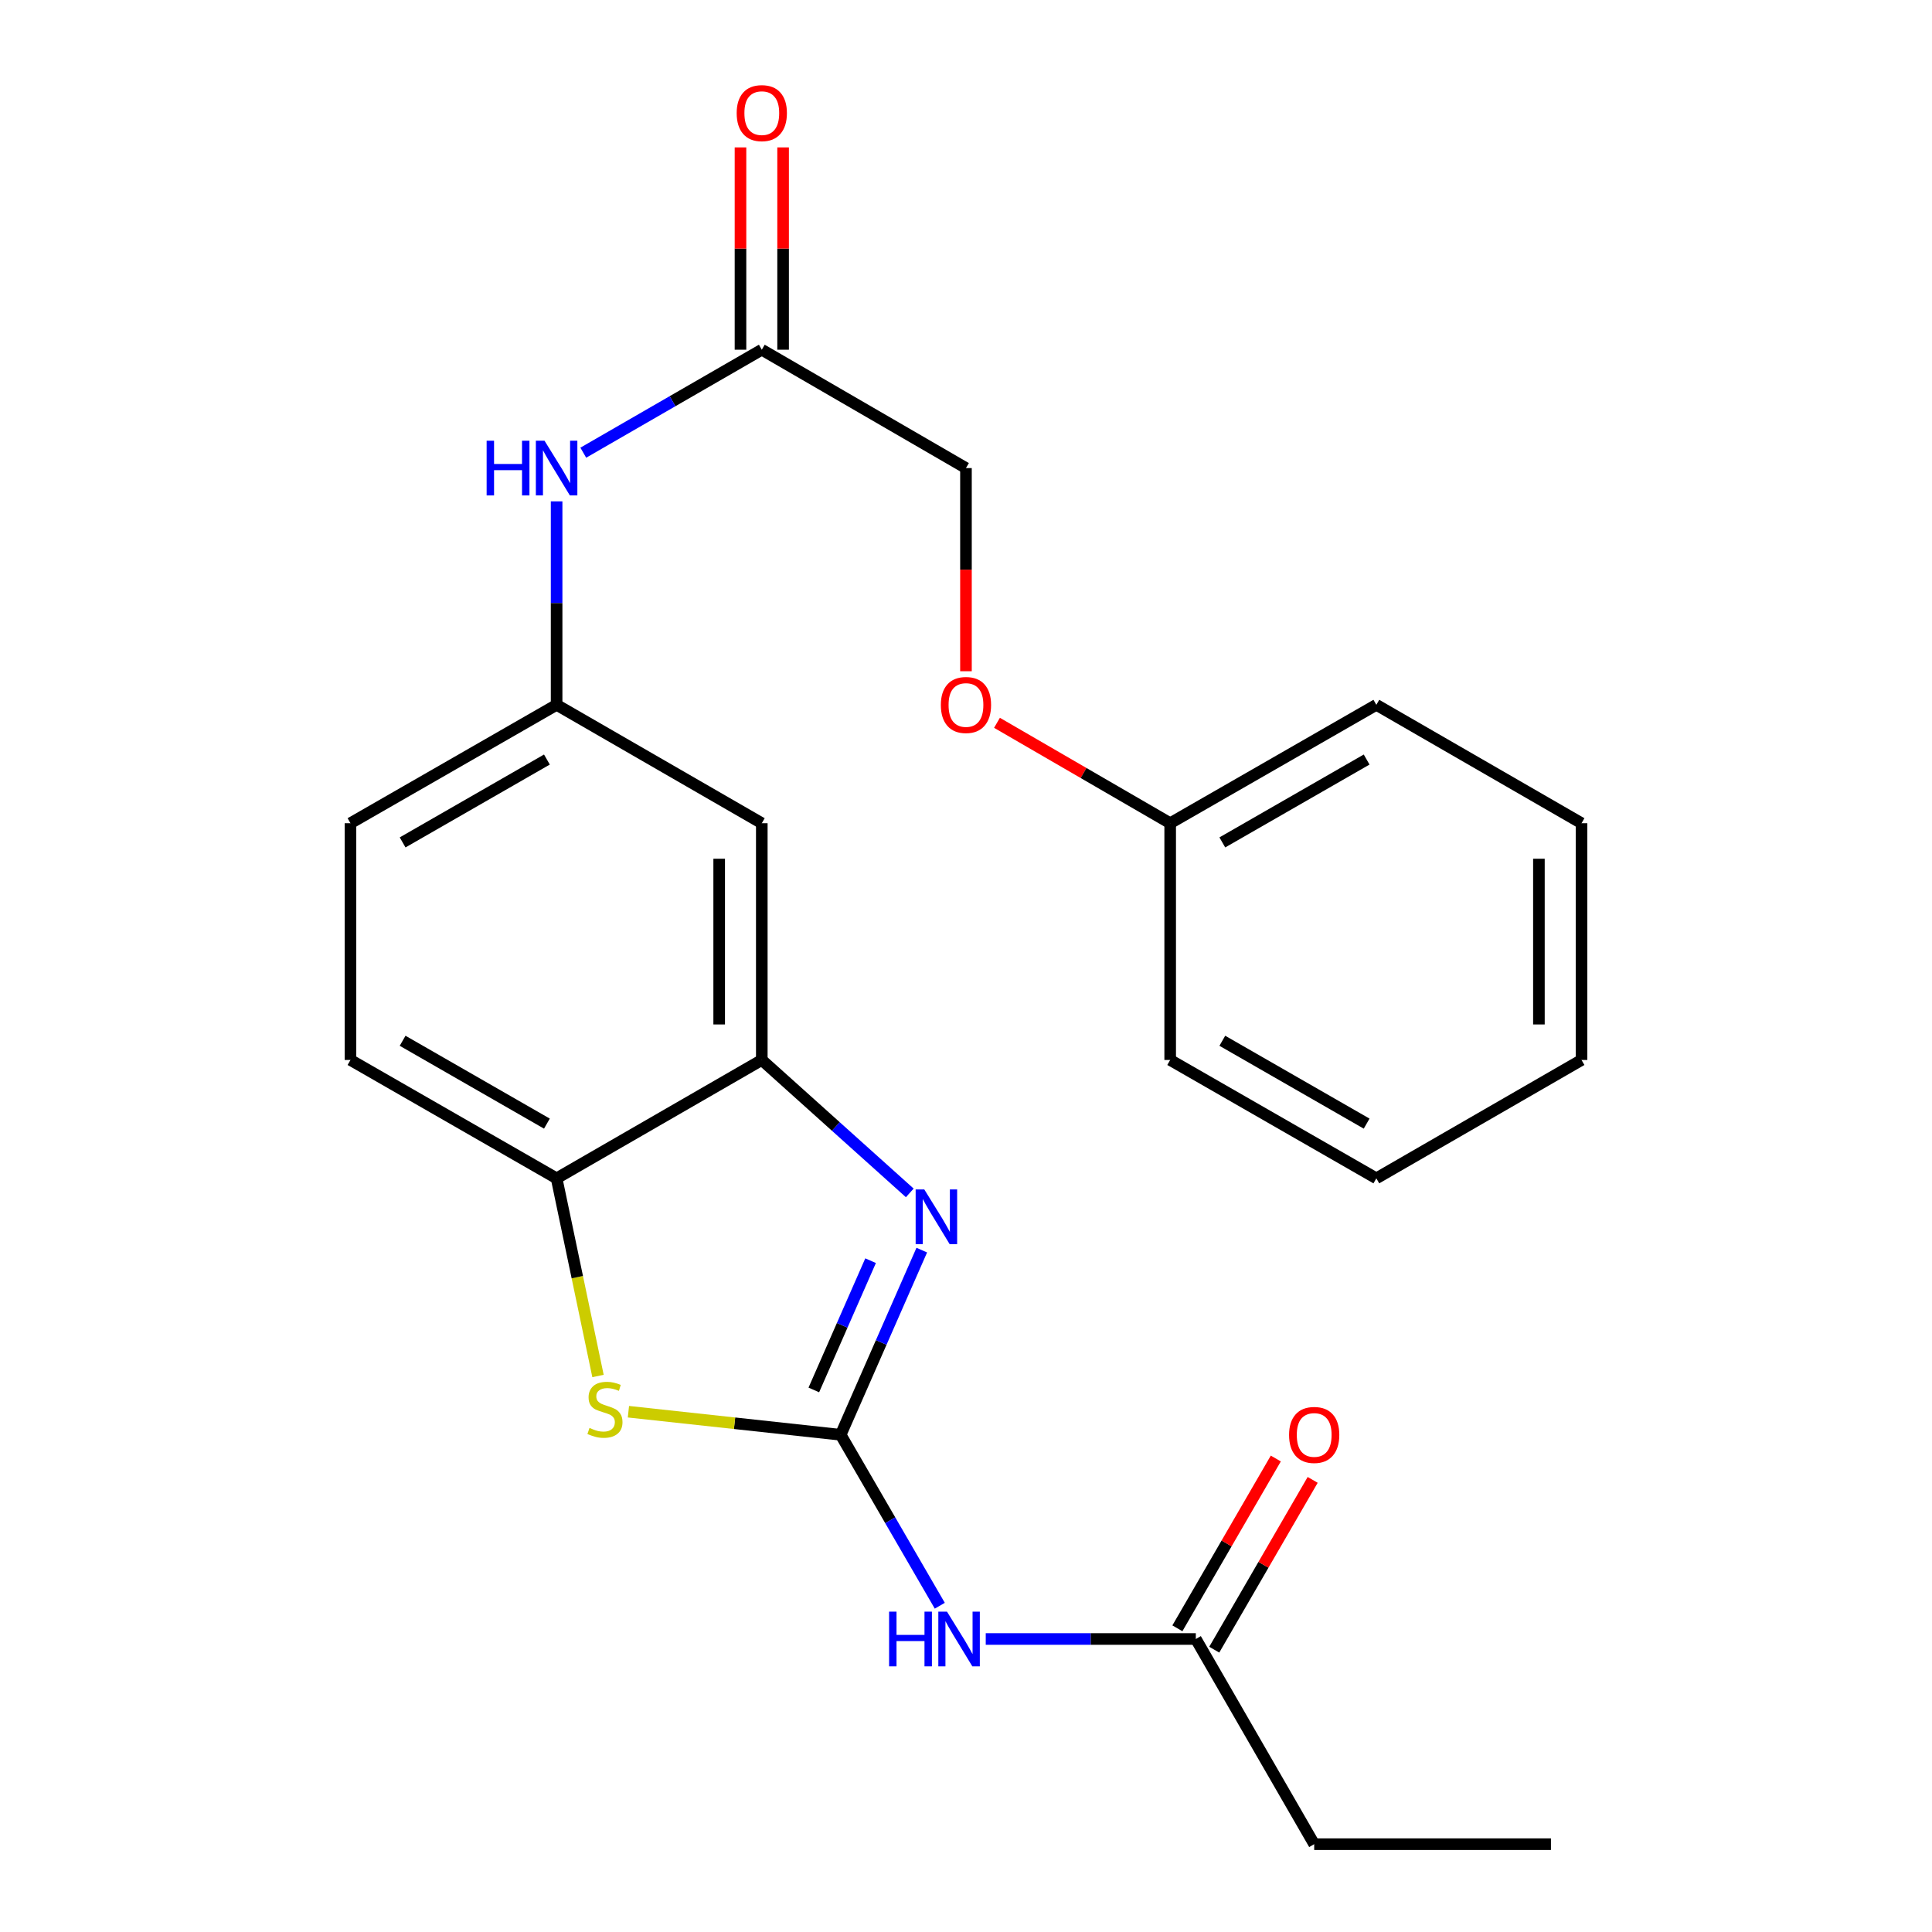 <?xml version='1.0' encoding='iso-8859-1'?>
<svg version='1.1' baseProfile='full'
              xmlns='http://www.w3.org/2000/svg'
                      xmlns:rdkit='http://www.rdkit.org/xml'
                      xmlns:xlink='http://www.w3.org/1999/xlink'
                  xml:space='preserve'
width='1000px' height='1000px' viewBox='0 0 1000 1000'>
<!-- END OF HEADER -->
<rect style='opacity:1.0;fill:#FFFFFF;stroke:none' width='1000' height='1000' x='0' y='0'> </rect>
<path class='bond-0' d='M 435.134,742.64 L 456.12,694.849' style='fill:none;fill-rule:evenodd;stroke:#000000;stroke-width:6px;stroke-linecap:butt;stroke-linejoin:miter;stroke-opacity:1' />
<path class='bond-0' d='M 456.12,694.849 L 477.106,647.059' style='fill:none;fill-rule:evenodd;stroke:#0000FF;stroke-width:6px;stroke-linecap:butt;stroke-linejoin:miter;stroke-opacity:1' />
<path class='bond-0' d='M 421.234,719.434 L 435.924,685.981' style='fill:none;fill-rule:evenodd;stroke:#000000;stroke-width:6px;stroke-linecap:butt;stroke-linejoin:miter;stroke-opacity:1' />
<path class='bond-0' d='M 435.924,685.981 L 450.615,652.528' style='fill:none;fill-rule:evenodd;stroke:#0000FF;stroke-width:6px;stroke-linecap:butt;stroke-linejoin:miter;stroke-opacity:1' />
<path class='bond-1' d='M 435.134,742.64 L 380.203,736.67' style='fill:none;fill-rule:evenodd;stroke:#000000;stroke-width:6px;stroke-linecap:butt;stroke-linejoin:miter;stroke-opacity:1' />
<path class='bond-1' d='M 380.203,736.67 L 325.271,730.701' style='fill:none;fill-rule:evenodd;stroke:#CCCC00;stroke-width:6px;stroke-linecap:butt;stroke-linejoin:miter;stroke-opacity:1' />
<path class='bond-2' d='M 435.134,742.64 L 460.785,786.883' style='fill:none;fill-rule:evenodd;stroke:#000000;stroke-width:6px;stroke-linecap:butt;stroke-linejoin:miter;stroke-opacity:1' />
<path class='bond-2' d='M 460.785,786.883 L 486.435,831.127' style='fill:none;fill-rule:evenodd;stroke:#0000FF;stroke-width:6px;stroke-linecap:butt;stroke-linejoin:miter;stroke-opacity:1' />
<path class='bond-3' d='M 470.9,617.442 L 432.602,583.039' style='fill:none;fill-rule:evenodd;stroke:#0000FF;stroke-width:6px;stroke-linecap:butt;stroke-linejoin:miter;stroke-opacity:1' />
<path class='bond-3' d='M 432.602,583.039 L 394.304,548.637' style='fill:none;fill-rule:evenodd;stroke:#000000;stroke-width:6px;stroke-linecap:butt;stroke-linejoin:miter;stroke-opacity:1' />
<path class='bond-4' d='M 309.526,712.209 L 298.813,661.057' style='fill:none;fill-rule:evenodd;stroke:#CCCC00;stroke-width:6px;stroke-linecap:butt;stroke-linejoin:miter;stroke-opacity:1' />
<path class='bond-4' d='M 298.813,661.057 L 288.1,609.906' style='fill:none;fill-rule:evenodd;stroke:#000000;stroke-width:6px;stroke-linecap:butt;stroke-linejoin:miter;stroke-opacity:1' />
<path class='bond-6' d='M 510.219,848.341 L 564.587,848.341' style='fill:none;fill-rule:evenodd;stroke:#0000FF;stroke-width:6px;stroke-linecap:butt;stroke-linejoin:miter;stroke-opacity:1' />
<path class='bond-6' d='M 564.587,848.341 L 618.954,848.341' style='fill:none;fill-rule:evenodd;stroke:#000000;stroke-width:6px;stroke-linecap:butt;stroke-linejoin:miter;stroke-opacity:1' />
<path class='bond-5' d='M 394.304,548.637 L 394.304,426.098' style='fill:none;fill-rule:evenodd;stroke:#000000;stroke-width:6px;stroke-linecap:butt;stroke-linejoin:miter;stroke-opacity:1' />
<path class='bond-5' d='M 372.247,530.256 L 372.247,444.479' style='fill:none;fill-rule:evenodd;stroke:#000000;stroke-width:6px;stroke-linecap:butt;stroke-linejoin:miter;stroke-opacity:1' />
<path class='bond-24' d='M 394.304,548.637 L 288.1,609.906' style='fill:none;fill-rule:evenodd;stroke:#000000;stroke-width:6px;stroke-linecap:butt;stroke-linejoin:miter;stroke-opacity:1' />
<path class='bond-12' d='M 288.1,609.906 L 181.406,548.637' style='fill:none;fill-rule:evenodd;stroke:#000000;stroke-width:6px;stroke-linecap:butt;stroke-linejoin:miter;stroke-opacity:1' />
<path class='bond-12' d='M 283.08,581.588 L 208.394,538.699' style='fill:none;fill-rule:evenodd;stroke:#000000;stroke-width:6px;stroke-linecap:butt;stroke-linejoin:miter;stroke-opacity:1' />
<path class='bond-9' d='M 394.304,426.098 L 288.1,364.816' style='fill:none;fill-rule:evenodd;stroke:#000000;stroke-width:6px;stroke-linecap:butt;stroke-linejoin:miter;stroke-opacity:1' />
<path class='bond-10' d='M 628.496,853.872 L 653.967,809.928' style='fill:none;fill-rule:evenodd;stroke:#000000;stroke-width:6px;stroke-linecap:butt;stroke-linejoin:miter;stroke-opacity:1' />
<path class='bond-10' d='M 653.967,809.928 L 679.439,765.985' style='fill:none;fill-rule:evenodd;stroke:#FF0000;stroke-width:6px;stroke-linecap:butt;stroke-linejoin:miter;stroke-opacity:1' />
<path class='bond-10' d='M 609.413,842.811 L 634.884,798.867' style='fill:none;fill-rule:evenodd;stroke:#000000;stroke-width:6px;stroke-linecap:butt;stroke-linejoin:miter;stroke-opacity:1' />
<path class='bond-10' d='M 634.884,798.867 L 660.356,754.923' style='fill:none;fill-rule:evenodd;stroke:#FF0000;stroke-width:6px;stroke-linecap:butt;stroke-linejoin:miter;stroke-opacity:1' />
<path class='bond-17' d='M 618.954,848.341 L 680.224,954.545' style='fill:none;fill-rule:evenodd;stroke:#000000;stroke-width:6px;stroke-linecap:butt;stroke-linejoin:miter;stroke-opacity:1' />
<path class='bond-7' d='M 394.304,181.009 L 348.105,207.661' style='fill:none;fill-rule:evenodd;stroke:#000000;stroke-width:6px;stroke-linecap:butt;stroke-linejoin:miter;stroke-opacity:1' />
<path class='bond-7' d='M 348.105,207.661 L 301.905,234.314' style='fill:none;fill-rule:evenodd;stroke:#0000FF;stroke-width:6px;stroke-linecap:butt;stroke-linejoin:miter;stroke-opacity:1' />
<path class='bond-11' d='M 405.333,181.009 L 405.333,128.651' style='fill:none;fill-rule:evenodd;stroke:#000000;stroke-width:6px;stroke-linecap:butt;stroke-linejoin:miter;stroke-opacity:1' />
<path class='bond-11' d='M 405.333,128.651 L 405.333,76.294' style='fill:none;fill-rule:evenodd;stroke:#FF0000;stroke-width:6px;stroke-linecap:butt;stroke-linejoin:miter;stroke-opacity:1' />
<path class='bond-11' d='M 383.276,181.009 L 383.276,128.651' style='fill:none;fill-rule:evenodd;stroke:#000000;stroke-width:6px;stroke-linecap:butt;stroke-linejoin:miter;stroke-opacity:1' />
<path class='bond-11' d='M 383.276,128.651 L 383.276,76.294' style='fill:none;fill-rule:evenodd;stroke:#FF0000;stroke-width:6px;stroke-linecap:butt;stroke-linejoin:miter;stroke-opacity:1' />
<path class='bond-14' d='M 394.304,181.009 L 499.982,242.278' style='fill:none;fill-rule:evenodd;stroke:#000000;stroke-width:6px;stroke-linecap:butt;stroke-linejoin:miter;stroke-opacity:1' />
<path class='bond-8' d='M 288.1,259.501 L 288.1,312.159' style='fill:none;fill-rule:evenodd;stroke:#0000FF;stroke-width:6px;stroke-linecap:butt;stroke-linejoin:miter;stroke-opacity:1' />
<path class='bond-8' d='M 288.1,312.159 L 288.1,364.816' style='fill:none;fill-rule:evenodd;stroke:#000000;stroke-width:6px;stroke-linecap:butt;stroke-linejoin:miter;stroke-opacity:1' />
<path class='bond-25' d='M 288.1,364.816 L 181.406,426.098' style='fill:none;fill-rule:evenodd;stroke:#000000;stroke-width:6px;stroke-linecap:butt;stroke-linejoin:miter;stroke-opacity:1' />
<path class='bond-25' d='M 283.082,393.135 L 208.396,436.032' style='fill:none;fill-rule:evenodd;stroke:#000000;stroke-width:6px;stroke-linecap:butt;stroke-linejoin:miter;stroke-opacity:1' />
<path class='bond-15' d='M 181.406,548.637 L 181.406,426.098' style='fill:none;fill-rule:evenodd;stroke:#000000;stroke-width:6px;stroke-linecap:butt;stroke-linejoin:miter;stroke-opacity:1' />
<path class='bond-13' d='M 499.982,347.433 L 499.982,294.855' style='fill:none;fill-rule:evenodd;stroke:#FF0000;stroke-width:6px;stroke-linecap:butt;stroke-linejoin:miter;stroke-opacity:1' />
<path class='bond-13' d='M 499.982,294.855 L 499.982,242.278' style='fill:none;fill-rule:evenodd;stroke:#000000;stroke-width:6px;stroke-linecap:butt;stroke-linejoin:miter;stroke-opacity:1' />
<path class='bond-16' d='M 516.036,374.124 L 560.86,400.111' style='fill:none;fill-rule:evenodd;stroke:#FF0000;stroke-width:6px;stroke-linecap:butt;stroke-linejoin:miter;stroke-opacity:1' />
<path class='bond-16' d='M 560.86,400.111 L 605.683,426.098' style='fill:none;fill-rule:evenodd;stroke:#000000;stroke-width:6px;stroke-linecap:butt;stroke-linejoin:miter;stroke-opacity:1' />
<path class='bond-18' d='M 605.683,426.098 L 712.39,364.816' style='fill:none;fill-rule:evenodd;stroke:#000000;stroke-width:6px;stroke-linecap:butt;stroke-linejoin:miter;stroke-opacity:1' />
<path class='bond-18' d='M 632.674,436.033 L 707.369,393.136' style='fill:none;fill-rule:evenodd;stroke:#000000;stroke-width:6px;stroke-linecap:butt;stroke-linejoin:miter;stroke-opacity:1' />
<path class='bond-19' d='M 605.683,426.098 L 605.683,548.637' style='fill:none;fill-rule:evenodd;stroke:#000000;stroke-width:6px;stroke-linecap:butt;stroke-linejoin:miter;stroke-opacity:1' />
<path class='bond-20' d='M 680.224,954.545 L 802.762,954.545' style='fill:none;fill-rule:evenodd;stroke:#000000;stroke-width:6px;stroke-linecap:butt;stroke-linejoin:miter;stroke-opacity:1' />
<path class='bond-21' d='M 712.39,364.816 L 818.594,426.098' style='fill:none;fill-rule:evenodd;stroke:#000000;stroke-width:6px;stroke-linecap:butt;stroke-linejoin:miter;stroke-opacity:1' />
<path class='bond-22' d='M 605.683,548.637 L 712.39,609.906' style='fill:none;fill-rule:evenodd;stroke:#000000;stroke-width:6px;stroke-linecap:butt;stroke-linejoin:miter;stroke-opacity:1' />
<path class='bond-22' d='M 632.672,538.699 L 707.367,581.587' style='fill:none;fill-rule:evenodd;stroke:#000000;stroke-width:6px;stroke-linecap:butt;stroke-linejoin:miter;stroke-opacity:1' />
<path class='bond-26' d='M 818.594,426.098 L 818.594,548.637' style='fill:none;fill-rule:evenodd;stroke:#000000;stroke-width:6px;stroke-linecap:butt;stroke-linejoin:miter;stroke-opacity:1' />
<path class='bond-26' d='M 796.537,444.479 L 796.537,530.256' style='fill:none;fill-rule:evenodd;stroke:#000000;stroke-width:6px;stroke-linecap:butt;stroke-linejoin:miter;stroke-opacity:1' />
<path class='bond-23' d='M 712.39,609.906 L 818.594,548.637' style='fill:none;fill-rule:evenodd;stroke:#000000;stroke-width:6px;stroke-linecap:butt;stroke-linejoin:miter;stroke-opacity:1' />
<path  class='atom-1' d='M 478.417 615.658
L 487.697 630.658
Q 488.617 632.138, 490.097 634.818
Q 491.577 637.498, 491.657 637.658
L 491.657 615.658
L 495.417 615.658
L 495.417 643.978
L 491.537 643.978
L 481.577 627.578
Q 480.417 625.658, 479.177 623.458
Q 477.977 621.258, 477.617 620.578
L 477.617 643.978
L 473.937 643.978
L 473.937 615.658
L 478.417 615.658
' fill='#0000FF'/>
<path  class='atom-2' d='M 305.123 739.101
Q 305.443 739.221, 306.763 739.781
Q 308.083 740.341, 309.523 740.701
Q 311.003 741.021, 312.443 741.021
Q 315.123 741.021, 316.683 739.741
Q 318.243 738.421, 318.243 736.141
Q 318.243 734.581, 317.443 733.621
Q 316.683 732.661, 315.483 732.141
Q 314.283 731.621, 312.283 731.021
Q 309.763 730.261, 308.243 729.541
Q 306.763 728.821, 305.683 727.301
Q 304.643 725.781, 304.643 723.221
Q 304.643 719.661, 307.043 717.461
Q 309.483 715.261, 314.283 715.261
Q 317.563 715.261, 321.283 716.821
L 320.363 719.901
Q 316.963 718.501, 314.403 718.501
Q 311.643 718.501, 310.123 719.661
Q 308.603 720.781, 308.643 722.741
Q 308.643 724.261, 309.403 725.181
Q 310.203 726.101, 311.323 726.621
Q 312.483 727.141, 314.403 727.741
Q 316.963 728.541, 318.483 729.341
Q 320.003 730.141, 321.083 731.781
Q 322.203 733.381, 322.203 736.141
Q 322.203 740.061, 319.563 742.181
Q 316.963 744.261, 312.603 744.261
Q 310.083 744.261, 308.163 743.701
Q 306.283 743.181, 304.043 742.261
L 305.123 739.101
' fill='#CCCC00'/>
<path  class='atom-3' d='M 460.196 834.181
L 464.036 834.181
L 464.036 846.221
L 478.516 846.221
L 478.516 834.181
L 482.356 834.181
L 482.356 862.501
L 478.516 862.501
L 478.516 849.421
L 464.036 849.421
L 464.036 862.501
L 460.196 862.501
L 460.196 834.181
' fill='#0000FF'/>
<path  class='atom-3' d='M 490.156 834.181
L 499.436 849.181
Q 500.356 850.661, 501.836 853.341
Q 503.316 856.021, 503.396 856.181
L 503.396 834.181
L 507.156 834.181
L 507.156 862.501
L 503.276 862.501
L 493.316 846.101
Q 492.156 844.181, 490.916 841.981
Q 489.716 839.781, 489.356 839.101
L 489.356 862.501
L 485.676 862.501
L 485.676 834.181
L 490.156 834.181
' fill='#0000FF'/>
<path  class='atom-9' d='M 251.88 228.118
L 255.72 228.118
L 255.72 240.158
L 270.2 240.158
L 270.2 228.118
L 274.04 228.118
L 274.04 256.438
L 270.2 256.438
L 270.2 243.358
L 255.72 243.358
L 255.72 256.438
L 251.88 256.438
L 251.88 228.118
' fill='#0000FF'/>
<path  class='atom-9' d='M 281.84 228.118
L 291.12 243.118
Q 292.04 244.598, 293.52 247.278
Q 295 249.958, 295.08 250.118
L 295.08 228.118
L 298.84 228.118
L 298.84 256.438
L 294.96 256.438
L 285 240.038
Q 283.84 238.118, 282.6 235.918
Q 281.4 233.718, 281.04 233.038
L 281.04 256.438
L 277.36 256.438
L 277.36 228.118
L 281.84 228.118
' fill='#0000FF'/>
<path  class='atom-11' d='M 667.224 742.72
Q 667.224 735.92, 670.584 732.12
Q 673.944 728.32, 680.224 728.32
Q 686.504 728.32, 689.864 732.12
Q 693.224 735.92, 693.224 742.72
Q 693.224 749.6, 689.824 753.52
Q 686.424 757.4, 680.224 757.4
Q 673.984 757.4, 670.584 753.52
Q 667.224 749.64, 667.224 742.72
M 680.224 754.2
Q 684.544 754.2, 686.864 751.32
Q 689.224 748.4, 689.224 742.72
Q 689.224 737.16, 686.864 734.36
Q 684.544 731.52, 680.224 731.52
Q 675.904 731.52, 673.544 734.32
Q 671.224 737.12, 671.224 742.72
Q 671.224 748.44, 673.544 751.32
Q 675.904 754.2, 680.224 754.2
' fill='#FF0000'/>
<path  class='atom-12' d='M 381.304 58.55
Q 381.304 51.75, 384.664 47.95
Q 388.024 44.15, 394.304 44.15
Q 400.584 44.15, 403.944 47.95
Q 407.304 51.75, 407.304 58.55
Q 407.304 65.43, 403.904 69.35
Q 400.504 73.23, 394.304 73.23
Q 388.064 73.23, 384.664 69.35
Q 381.304 65.47, 381.304 58.55
M 394.304 70.03
Q 398.624 70.03, 400.944 67.15
Q 403.304 64.23, 403.304 58.55
Q 403.304 52.99, 400.944 50.19
Q 398.624 47.35, 394.304 47.35
Q 389.984 47.35, 387.624 50.15
Q 385.304 52.95, 385.304 58.55
Q 385.304 64.27, 387.624 67.15
Q 389.984 70.03, 394.304 70.03
' fill='#FF0000'/>
<path  class='atom-14' d='M 486.982 364.896
Q 486.982 358.096, 490.342 354.296
Q 493.702 350.496, 499.982 350.496
Q 506.262 350.496, 509.622 354.296
Q 512.982 358.096, 512.982 364.896
Q 512.982 371.776, 509.582 375.696
Q 506.182 379.576, 499.982 379.576
Q 493.742 379.576, 490.342 375.696
Q 486.982 371.816, 486.982 364.896
M 499.982 376.376
Q 504.302 376.376, 506.622 373.496
Q 508.982 370.576, 508.982 364.896
Q 508.982 359.336, 506.622 356.536
Q 504.302 353.696, 499.982 353.696
Q 495.662 353.696, 493.302 356.496
Q 490.982 359.296, 490.982 364.896
Q 490.982 370.616, 493.302 373.496
Q 495.662 376.376, 499.982 376.376
' fill='#FF0000'/>
</svg>
